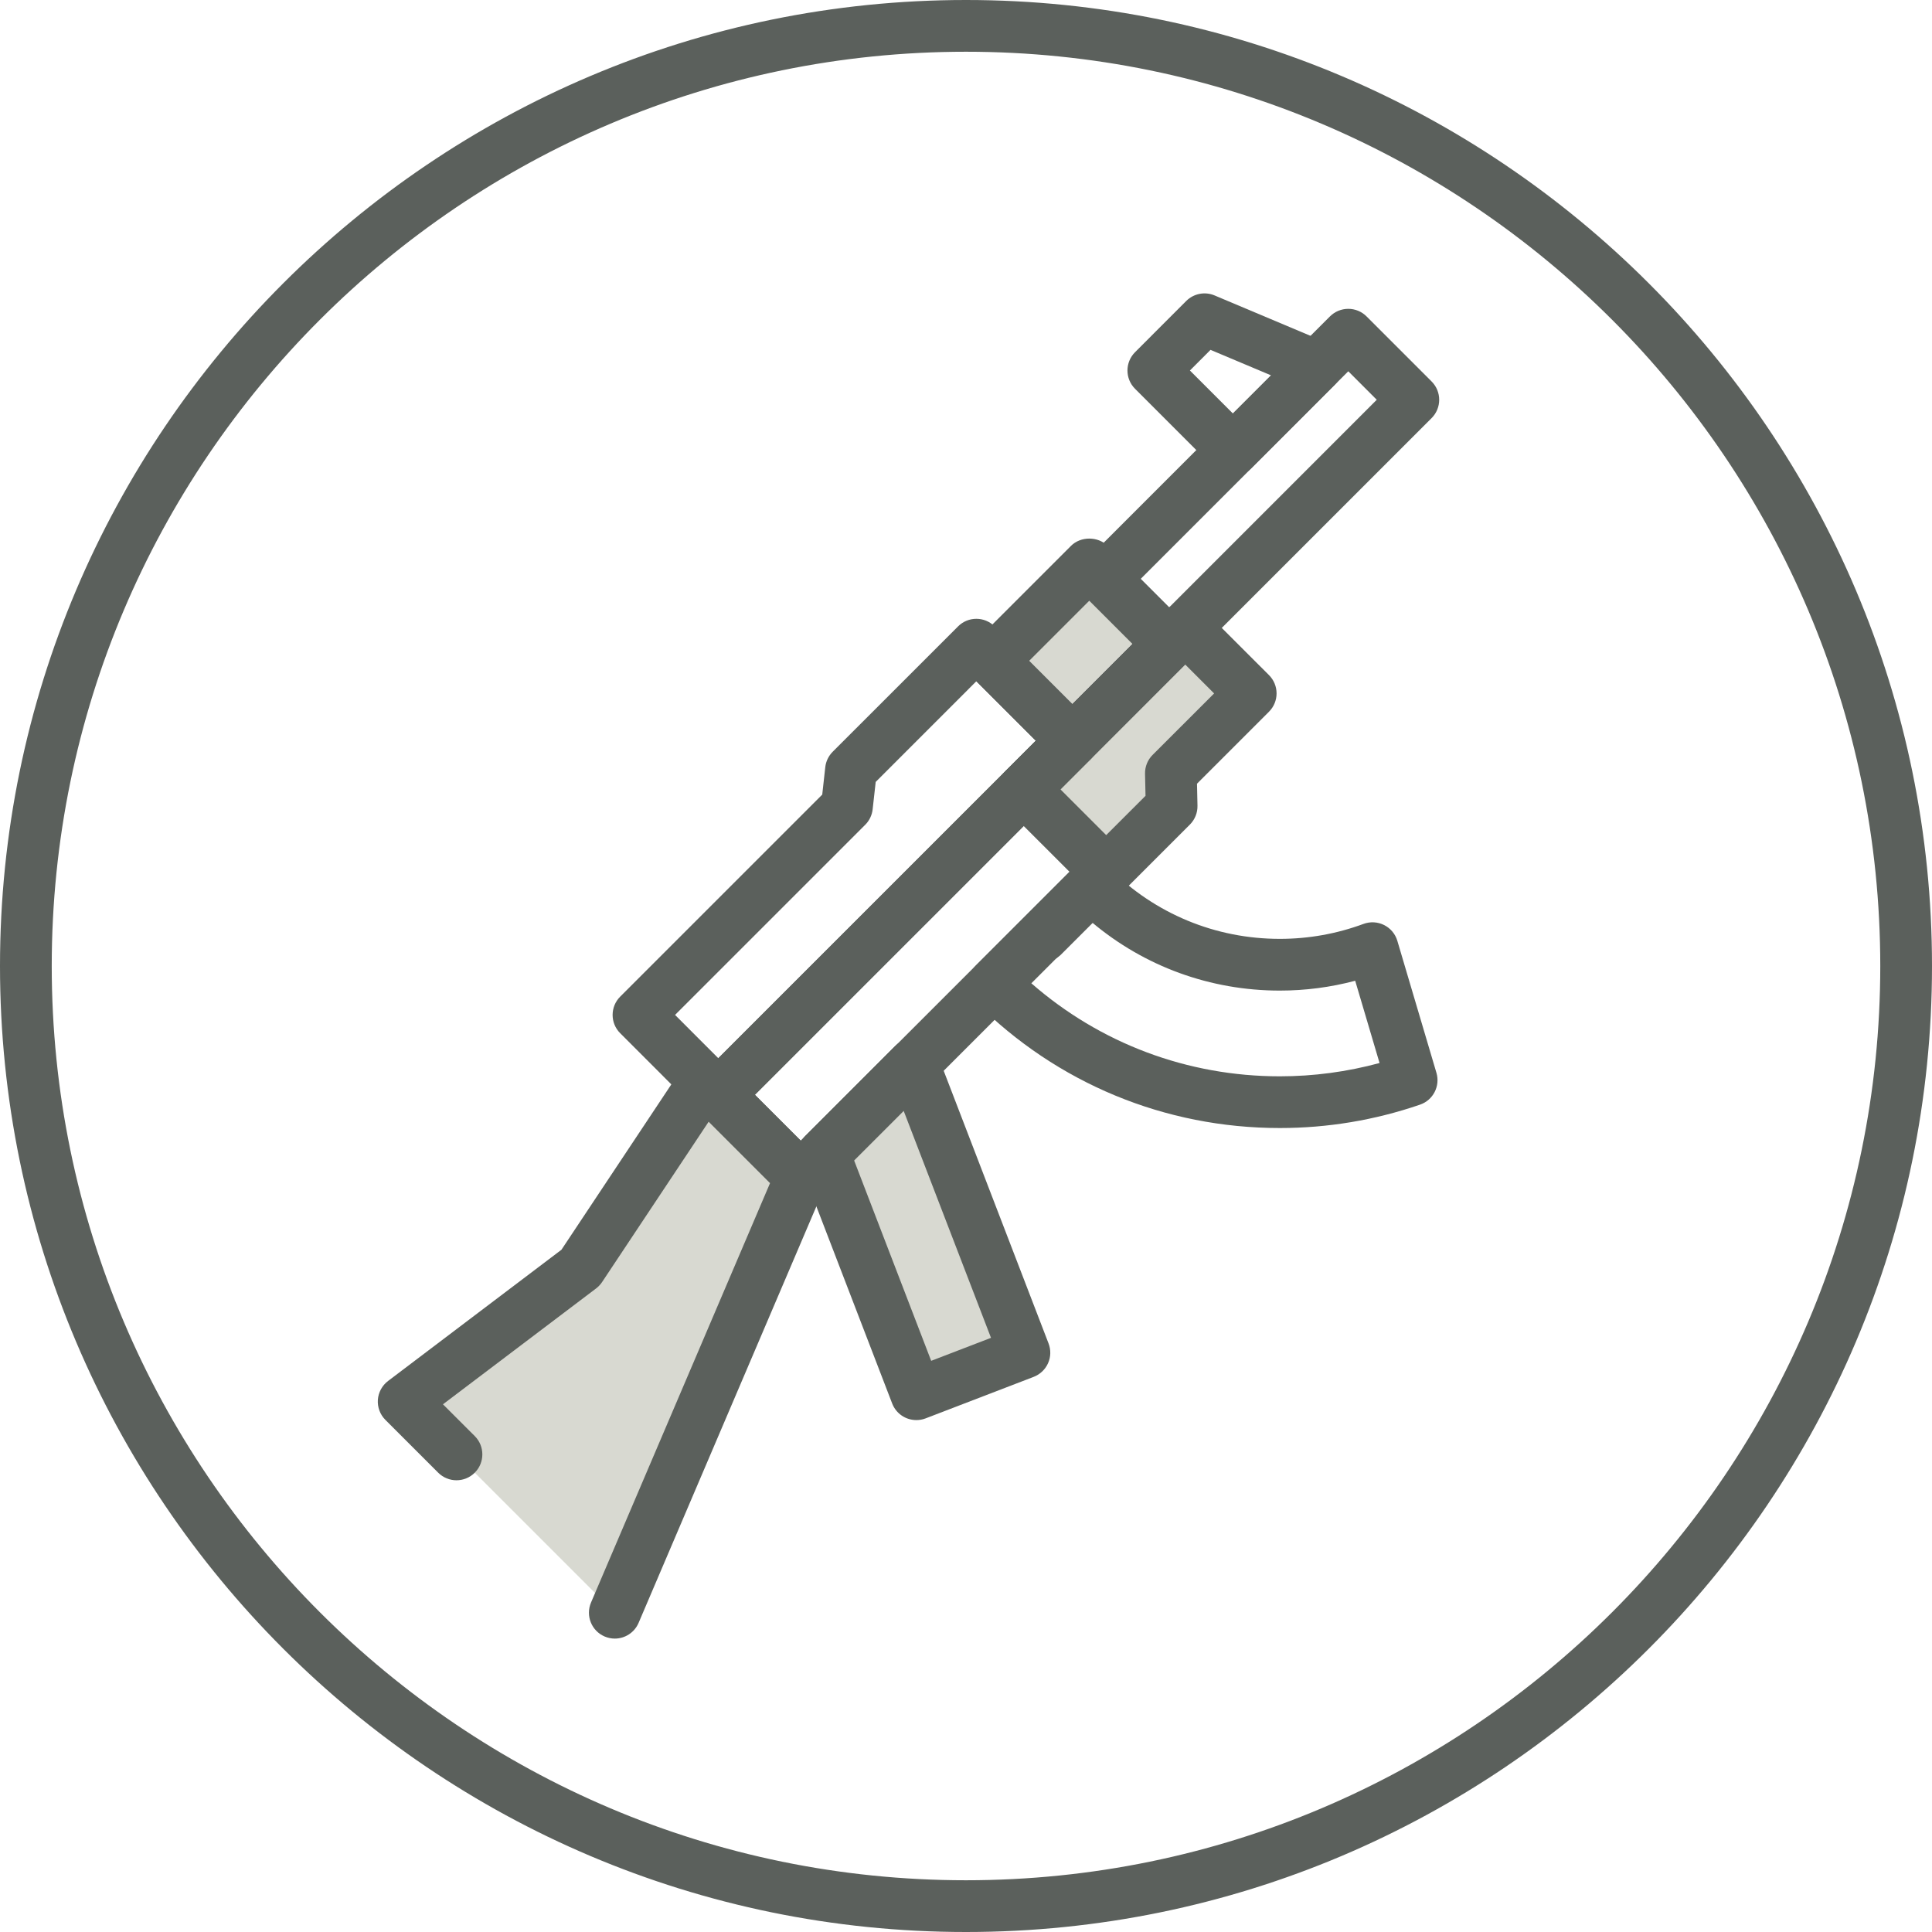 <?xml version="1.0" encoding="UTF-8"?>
<!-- Generator: Adobe Illustrator 16.0.0, SVG Export Plug-In . SVG Version: 6.00 Build 0)  -->
<svg xmlns="http://www.w3.org/2000/svg" xmlns:xlink="http://www.w3.org/1999/xlink" version="1.1" id="Layer_1" x="0px" y="0px" width="150px" height="150px" viewBox="0 0 150 150" xml:space="preserve">
<g>
	<g>
		<g>
			<path fill="#5B605C" d="M74.997,150C33.646,150,0,116.355,0,75.001C0,33.645,33.646,0,74.997,0C116.355,0,150,33.645,150,75.001     C150,116.355,116.355,150,74.997,150z M74.997,4.017c-39.138,0-70.98,31.843-70.98,70.984c0,39.141,31.843,70.982,70.98,70.982     c39.143,0,70.987-31.842,70.987-70.982C145.984,35.86,114.14,4.017,74.997,4.017z"></path>
		</g>
	</g>
	<g>
		<g>
			<g>
				<path fill="#5B605C" d="M90.772,52.006c-0.534,0-1.044-0.211-1.421-0.587l-5.05-5.052c-0.784-0.784-0.784-2.056,0-2.841      l18.957-18.96c0.377-0.377,0.889-0.588,1.422-0.588l0,0c0.532,0,1.044,0.211,1.419,0.588l5.052,5.053      c0.784,0.784,0.784,2.057,0,2.841l-18.96,18.959C91.816,51.794,91.304,52.006,90.772,52.006z M88.561,44.947l2.212,2.211      l16.117-16.12l-2.209-2.212L88.561,44.947z"></path>
			</g>
		</g>
		<g>
			<g>
				<polygon fill="#D8D9D1" points="90.772,49.999 85.721,44.947 84.571,43.799 77.06,51.31 83.26,57.511 85.195,55.573     "></polygon>
			</g>
			<g>
				<path fill="#5B605C" d="M83.26,59.519c-0.531,0-1.041-0.214-1.418-0.586l-6.2-6.201c-0.785-0.786-0.785-2.057,0-2.842      l7.512-7.512c0.752-0.75,2.086-0.75,2.84,0l6.198,6.201c0.376,0.376,0.588,0.886,0.588,1.42c0,0.532-0.212,1.044-0.588,1.42      l-7.511,7.511C84.304,59.305,83.794,59.519,83.26,59.519z M79.901,51.31l3.358,3.359l4.671-4.67l-3.359-3.359L79.901,51.31z"></path>
			</g>
		</g>
		<g>
			<g>
				<path fill="#5B605C" d="M62.165,93.405c-0.53,0-1.04-0.212-1.418-0.588L54.35,86.42c-0.783-0.784-0.783-2.056,0-2.84      l23.719-23.718c0.783-0.785,2.056-0.785,2.84,0l6.395,6.397c0.785,0.785,0.785,2.055,0,2.84L63.587,92.817      C63.21,93.193,62.7,93.405,62.165,93.405z M58.611,85.001l3.554,3.555l20.879-20.877l-3.557-3.555L58.611,85.001z"></path>
			</g>
		</g>
		<g>
			<g>
				<path fill="#5B605C" d="M83.328,59.519c-1.109,0-2.021-0.898-2.021-2.008c0-1.109,0.889-2.009,1.998-2.009h0.022      c1.109,0,2.009,0.9,2.009,2.009C85.337,58.621,84.438,59.519,83.328,59.519z"></path>
			</g>
		</g>
		<g>
			<g>
				<polygon fill="#D8D9D1" points="83.26,57.511 79.487,61.283 85.884,67.68 90.964,62.601 90.91,60.03 97.105,53.837       92.019,48.752 90.772,49.999     "></polygon>
			</g>
			<g>
				<path fill="#5B605C" d="M85.884,69.687c-0.514,0-1.026-0.195-1.418-0.587l-6.397-6.396c-0.378-0.377-0.588-0.887-0.588-1.42      c0-0.534,0.21-1.044,0.588-1.421l12.529-12.531c0.785-0.782,2.056-0.785,2.84,0l5.086,5.084      c0.378,0.377,0.589,0.887,0.589,1.422c0,0.531-0.211,1.043-0.589,1.419l-5.589,5.589l0.037,1.713      c0.011,0.547-0.201,1.074-0.59,1.462L87.303,69.1C86.913,69.492,86.398,69.687,85.884,69.687z M82.33,61.283l3.554,3.555      l3.054-3.051L88.9,60.074c-0.011-0.548,0.2-1.077,0.588-1.463l4.775-4.773l-2.245-2.246L82.33,61.283z"></path>
			</g>
		</g>
		<g>
			<g>
				<path fill="#5B605C" d="M90.772,52.006c-0.515,0-1.028-0.195-1.421-0.587c-0.393-0.393-0.589-0.907-0.589-1.42      c0-0.514,0.196-1.029,0.589-1.42l1.246-1.248c0.785-0.785,2.058-0.785,2.84,0c0.393,0.392,0.589,0.908,0.589,1.421      s-0.196,1.027-0.589,1.422l-1.246,1.245C91.799,51.811,91.287,52.006,90.772,52.006z"></path>
			</g>
		</g>
		<g>
			<g>
				<path fill="#5B605C" d="M83.26,59.519c-0.514,0-1.026-0.196-1.418-0.586c-0.785-0.786-0.785-2.058-0.003-2.843l7.513-7.511      c0.784-0.785,2.055-0.785,2.84,0c0.784,0.784,0.784,2.055,0,2.84l-7.511,7.514C84.289,59.323,83.774,59.519,83.26,59.519z"></path>
			</g>
		</g>
		<g>
			<g>
				<path fill="#5B605C" d="M55.77,87.009L55.77,87.009c-0.531,0-1.045-0.212-1.42-0.589l-6.198-6.202      c-0.785-0.781-0.785-2.055,0-2.84l15.687-15.686l0.235-2.127c0.05-0.455,0.255-0.877,0.577-1.2l9.733-9.732      c0.782-0.785,2.055-0.785,2.839,0l7.458,7.457c0.378,0.379,0.589,0.887,0.589,1.421c0,0.532-0.211,1.043-0.589,1.422      L57.19,86.42C56.813,86.797,56.303,87.009,55.77,87.009z M52.411,78.798l3.358,3.361l24.651-24.648l-4.618-4.617l-7.813,7.814      l-0.237,2.127c-0.05,0.453-0.253,0.877-0.575,1.199L52.411,78.798z"></path>
			</g>
		</g>
		<g>
			<g>
				<path fill="#5B605C" d="M79.487,63.292c-0.514,0-1.026-0.197-1.419-0.588c-0.392-0.393-0.588-0.907-0.588-1.42      c0-0.514,0.196-1.029,0.588-1.421l3.773-3.772c0.781-0.782,2.055-0.782,2.839,0c0.393,0.392,0.589,0.907,0.589,1.421      c0,0.513-0.196,1.027-0.589,1.422l-3.772,3.771C80.517,63.094,80.002,63.292,79.487,63.292z"></path>
			</g>
		</g>
		<g>
			<g>
				<path fill="#5B605C" d="M95.722,36.952L95.722,36.952c-0.534,0-1.044-0.211-1.421-0.587l-6.177-6.18      c-0.784-0.782-0.784-2.055,0-2.84l3.976-3.979c0.577-0.575,1.447-0.746,2.199-0.429l8.695,3.662      c0.617,0.259,1.063,0.808,1.192,1.465c0.128,0.657-0.079,1.333-0.553,1.806l-6.493,6.495      C96.764,36.74,96.254,36.952,95.722,36.952z M92.384,28.765l3.338,3.338l2.962-2.961l-4.699-1.979L92.384,28.765z"></path>
			</g>
		</g>
		<g>
			<g>
				<polyline fill="#D8D9D1" points="47.732,125.21 62.165,91.396 54.704,83.935 45.073,98.427 31.342,108.821 35.441,112.919           "></polyline>
			</g>
			<g>
				<path fill="#5B605C" d="M47.732,127.22c-0.265,0-0.529-0.053-0.787-0.162c-1.021-0.436-1.494-1.615-1.059-2.637l13.899-32.563      l-4.766-4.767l-8.273,12.447c-0.124,0.188-0.281,0.354-0.46,0.492l-11.895,9l2.47,2.467c0.784,0.785,0.784,2.058,0,2.842      c-0.785,0.785-2.056,0.785-2.84,0l-4.1-4.1c-0.41-0.409-0.623-0.979-0.585-1.559c0.042-0.576,0.33-1.11,0.792-1.461L43.59,97.03      l9.442-14.207c0.334-0.5,0.874-0.826,1.474-0.887s1.192,0.152,1.619,0.578l7.462,7.462c0.58,0.579,0.75,1.454,0.428,2.208      l-14.434,33.814C49.254,126.762,48.513,127.22,47.732,127.22z"></path>
			</g>
		</g>
		<g>
			<g>
				<path fill="#5B605C" d="M99.365,87.58c-8.918,0-17.303-3.472-23.604-9.775c-0.784-0.784-0.784-2.058,0-2.841l7.545-7.545      c0.782-0.783,2.056-0.786,2.84,0c3.53,3.53,8.225,5.474,13.22,5.474c2.232,0,4.418-0.391,6.5-1.162      c0.522-0.192,1.1-0.159,1.597,0.089c0.497,0.25,0.869,0.692,1.026,1.225l3.036,10.249c0.305,1.031-0.255,2.121-1.273,2.47      C106.747,86.969,103.084,87.58,99.365,87.58z M80.067,76.336c5.349,4.675,12.126,7.229,19.298,7.229      c2.629,0,5.227-0.35,7.743-1.033l-1.891-6.386c-1.903,0.505-3.864,0.763-5.853,0.763c-5.392,0-10.498-1.867-14.577-5.292      L80.067,76.336z"></path>
			</g>
		</g>
		<g>
			<g>
				<path fill="#5B605C" d="M80.952,74.619L80.952,74.619c-0.005,0-0.01,0-0.011,0c-0.471,0-0.939-0.169-1.314-0.499      c0,0-0.002-0.003-0.004-0.004c-0.002,0-0.005-0.001-0.007-0.004c0-0.002-0.002-0.002-0.004-0.004c0,0-0.003-0.002-0.005-0.004      c-0.002-0.002-0.002-0.002-0.004-0.004c-0.003-0.002-0.005-0.003-0.005-0.004c-0.002-0.003-0.004-0.003-0.004-0.003      c-0.002-0.003-0.005-0.006-0.007-0.006c0-0.002-0.002-0.003-0.004-0.004c0,0-0.003-0.002-0.005-0.004      c-0.002-0.001-0.002-0.003-0.004-0.004c-0.003-0.001-0.003-0.001-0.005-0.004c-0.002-0.001-0.004-0.004-0.004-0.004      c-0.002-0.002-0.005-0.002-0.007-0.004c0-0.002-0.002-0.003-0.005-0.003c0-0.003-0.003-0.004-0.005-0.006      c0,0-0.001-0.003-0.003-0.005c-0.003,0-0.005-0.002-0.005-0.003c-0.002-0.001-0.002-0.001-0.004-0.004      c-0.002,0-0.002-0.004-0.005-0.005l0,0l0,0c-0.002-0.002-0.004-0.002-0.004-0.004c-0.002-0.001-0.005-0.003-0.007-0.004      c0-0.001-0.002-0.002-0.004-0.004c0-0.001-0.003-0.003-0.005-0.004c0-0.002-0.002-0.002-0.004-0.005      c0-0.001-0.002-0.003-0.005-0.004c-0.002-0.001-0.002-0.003-0.004-0.005c0,0-0.002-0.001-0.005-0.004      c-0.002-0.002-0.002-0.002-0.004-0.004s-0.002-0.002-0.005-0.002c-0.002-0.004-0.002-0.006-0.004-0.007      c-0.002-0.002-0.002-0.004-0.004-0.005c-0.003-0.003-0.003-0.002-0.005-0.005l0,0c-0.002-0.002-0.004-0.002-0.004-0.002      c-0.003-0.004-0.005-0.005-0.005-0.005V73.96c-0.003-0.002-0.003,0.002-0.005-0.006c-0.002-0.001-0.002,0.002-0.005-0.004      c-0.002-0.001-0.003-0.003-0.003-0.003c-0.002-0.002-0.002-0.003-0.005-0.005c-0.002,0-0.002-0.002-0.004-0.004      c0,0.002-0.002-0.002-0.005-0.004l0,0c-0.002-0.002-0.002-0.004-0.004-0.005l0,0c-0.002-0.003-0.005-0.004-0.009-0.01l0,0      c-0.002-0.003-0.005-0.007-0.007-0.009c0,0,0-0.001-0.002-0.001c-0.024-0.03-0.048-0.059-0.069-0.088l0,0      c-0.005-0.005-0.009-0.011-0.012-0.015l0,0c-0.004-0.006-0.008-0.011-0.011-0.016c-0.002,0-0.002,0-0.002,0      c-0.041-0.058-0.078-0.118-0.113-0.177c0,0-0.002-0.003-0.004-0.004l0,0c-0.005-0.009-0.009-0.016-0.012-0.023l0,0      c-0.002-0.002-0.002-0.004-0.004-0.007l0,0c0-0.001-0.002-0.002-0.002-0.004l0,0c-0.006-0.008-0.013-0.018-0.016-0.028l0,0      c0,0-0.002-0.002-0.002-0.004l0,0c-0.002-0.002-0.002-0.004-0.002-0.008c-0.003,0-0.003-0.002-0.005-0.003l0,0      c0-0.002-0.002-0.004-0.002-0.006l0,0c-0.002,0-0.002-0.003-0.002-0.004c0,0-0.003-0.004-0.005-0.005c0,0,0-0.003-0.002-0.005      l0,0c0-0.002-0.004-0.011-0.002-0.004c-0.002-0.004-0.002-0.007-0.002-0.008c-0.003-0.001,0,0.008-0.005-0.005      c0-0.002,0-0.004-0.002-0.005c0,0.001-0.002-0.002-0.002-0.005c0,0-0.003-0.002-0.003-0.006c0-0.002-0.002-0.003-0.002-0.005      c-0.002,0-0.002,0-0.002,0c0-0.002-0.002-0.005-0.002-0.005c0-0.002,0,0.003-0.003-0.004c0-0.003-0.002-0.005-0.002-0.007      c0,0-0.002-0.002-0.002-0.004v-0.001c-0.002-0.001-0.002-0.003-0.004-0.005c0,0,0-0.004-0.003-0.005v-0.001      c0,0,0-0.002-0.002-0.004l0,0c0-0.002-0.002-0.002-0.002-0.005c0-0.003,0.004-0.01-0.002-0.005c0-0.002,0.002,0.005-0.003-0.007      c-0.002-0.002-0.002-0.002-0.002-0.006c-0.002-0.001-0.002-0.001-0.002-0.004c-0.002-0.002-0.002-0.003-0.002-0.005      c-0.003-0.001-0.003-0.002-0.005-0.005c0-0.002,0-0.004-0.002-0.006c-0.002,0.001,0-0.003-0.002-0.005      c0.002-0.003,0-0.004-0.002-0.004c0,0,0-0.004-0.004-0.007c0.004-0.002,0-0.002-0.002-0.005c0-0.002-0.002-0.004-0.002-0.004      c0-0.002,0-0.004-0.003-0.007c0-0.003-0.001-0.005-0.001-0.005s-0.002-0.004-0.002-0.005c0-0.002-0.002-0.004-0.002-0.004      s-0.002-0.006-0.002-0.009c-0.003,0.001-0.003-0.002-0.003-0.004c-0.002-0.002-0.002-0.004-0.002-0.004      c0-0.003-0.002-0.006-0.002-0.007c0,0-0.002-0.003-0.002-0.006c0,0,0-0.004-0.002-0.006c0,0,0-0.002-0.003-0.005      c0,0-0.002-0.002-0.002-0.005c0-0.002,0-0.003-0.002-0.007c0,0,0-0.003-0.002-0.004c0-0.001,0-0.004-0.003-0.005      c0.003,0,0-0.005,0-0.005c-0.002-0.002-0.002-0.004-0.002-0.006c-0.002-0.002-0.002-0.005-0.002-0.007      c-0.002,0-0.002-0.002-0.002-0.005c0-0.001-0.003-0.003-0.003-0.005c0-0.003-0.002-0.004-0.002-0.004      c0-0.004,0-0.005-0.002-0.006c0-0.002,0-0.004-0.002-0.005c0,0,0-0.006,0-0.008c-0.003-0.001-0.003-0.003-0.003-0.005      c0,0-0.002-0.003-0.002-0.005c0,0,0-0.004-0.002-0.007c-0.002-0.003-0.002-0.003-0.002-0.005c0,0,0-0.003-0.002-0.005      c0-0.002,0-0.002,0-0.006c-0.003,0-0.003-0.002-0.003-0.006c0,0-0.002-0.003-0.002-0.005c0-0.002,0-0.004-0.002-0.006      c0-0.002,0-0.002,0-0.004c-0.002-0.003-0.002-0.004-0.002-0.006c0-0.002-0.003-0.004-0.003-0.007c0,0,0-0.003-0.002-0.005      c0-0.001,0-0.003,0-0.005c-0.002-0.002-0.002-0.004-0.002-0.007c0,0-0.002-0.003-0.002-0.005c0,0,0-0.002-0.003-0.005      c0-0.002,0-0.004,0-0.006c0-0.002-0.002-0.004-0.002-0.005c0-0.003,0-0.004-0.002-0.004c0-0.006,0-0.006,0-0.008      s-0.002-0.002-0.002-0.006c0-0.001,0-0.003-0.002-0.006c0,0,0-0.003,0-0.005c0-0.002-0.004-0.004-0.004-0.006      c0-0.003,0-0.005,0-0.005c-0.002-0.002-0.002-0.003-0.002-0.005c0-0.002-0.002-0.002-0.002-0.007c0-0.002,0-0.002,0-0.005      c0,0,0-0.003-0.001-0.005c0-0.002,0-0.004-0.003-0.004c0-0.005,0-0.006,0-0.009c0-0.001,0-0.004-0.002-0.005v-0.005      c0-0.001-0.002-0.004-0.002-0.007c0-0.002,0-0.004,0-0.006c0,0-0.002-0.002-0.002-0.005c0-0.002,0-0.002,0-0.005      c0-0.002-0.003-0.004-0.003-0.007v-0.004c-0.002-0.003-0.002-0.006-0.002-0.006c0-0.003,0-0.003,0-0.006      c-0.002-0.003-0.002-0.004-0.002-0.007c0-0.002,0-0.003,0-0.005c-0.002-0.002-0.002-0.003-0.002-0.003c0-0.004,0-0.006,0-0.008      c-0.002-0.002-0.002-0.004-0.002-0.007c0-0.001,0-0.003,0-0.005c0,0,0-0.001-0.003-0.005c0-0.002,0-0.004,0-0.007      c0-0.002,0-0.002-0.002-0.006c0,0,0-0.002,0-0.005c0,0,0-0.002,0-0.005c0-0.002-0.002-0.004-0.002-0.005      c0-0.002,0-0.006,0-0.006c0-0.003,0-0.006-0.002-0.006c0.002-0.003,0-0.004,0-0.006c0-0.004,0-0.004,0-0.007      c0-0.002,0-0.003-0.003-0.004c0-0.004,0-0.005,0-0.006c0-0.002,0-0.004,0-0.006c-0.002-0.002,0-0.004-0.002-0.007      c0,0,0-0.004,0-0.005c0-0.002,0-0.004,0-0.004c-0.002-0.003,0-0.005-0.002-0.008c0-0.001,0-0.002,0-0.006c0,0,0-0.002,0-0.005      c0-0.002,0-0.004-0.002-0.005c0-0.003,0-0.004,0-0.005c0-0.003,0-0.004,0-0.008c0-0.002,0-0.004,0-0.004      c0-0.004,0-0.004-0.003-0.006c0-0.003,0-0.006,0-0.006c0-0.003,0-0.006,0-0.007c0-0.002,0-0.004,0-0.004      c0-0.003-0.002-0.006,0-0.006c-0.002-0.002-0.002-0.004-0.002-0.007c0,0,0-0.004,0-0.006c0-0.001,0-0.003,0-0.007      c0,0,0-0.003,0-0.006c0,0,0,0,0-0.004c-0.002-0.002-0.002-0.003-0.002-0.005c0-0.003,0-0.005,0-0.008c0,0,0-0.001,0-0.005      c0-0.002,0-0.003,0-0.005c0-0.001,0-0.004,0-0.006c0-0.004,0-0.004,0-0.007c-0.002-0.002-0.002-0.002,0-0.005      c-0.002-0.003-0.002-0.005-0.002-0.005c0-0.002,0-0.004,0-0.007c0,0,0-0.004,0-0.006c0-0.002,0-0.003,0-0.005      c0-0.002,0-0.003,0-0.005c0,0,0-0.003,0-0.007c0-0.001,0-0.004,0-0.006s0-0.004,0-0.004c0-0.003,0-0.005,0-0.005      c0-0.004,0-0.004,0-0.008c0-0.002,0-0.004,0-0.006c0,0,0-0.004,0-0.005c0-0.003,0-0.004,0-0.004c0-0.004,0-0.005,0-0.008      c0-0.004,0-0.005,0-0.006c0-0.003,0-0.004,0-0.007c0-0.002,0-0.003,0-0.005c0-0.002,0-0.003,0-0.005c0-0.002,0-0.003,0-0.006      c0-0.002,0-0.004,0-0.007c0,0,0-0.003,0-0.005c0-0.004,0-0.004,0-0.004c0-0.003,0-0.005,0-0.007c0-0.002,0-0.002,0-0.007      c0-0.002,0-0.003,0-0.005c0-0.003,0-0.003,0-0.005c0-0.004,0-0.005,0-0.005c0-0.003,0-0.004,0.002-0.008      c0-0.001-0.002-0.002,0-0.006c0,0,0-0.002,0-0.005c0-0.002,0-0.004,0-0.007c0-0.001,0-0.002,0-0.005c0,0,0-0.004,0-0.006      c0,0,0-0.003,0-0.006c0-0.003,0-0.004,0.002-0.005c0-0.003,0-0.004,0-0.004c0-0.004,0-0.005,0-0.008c0-0.001,0-0.004,0-0.006      v-0.005c0-0.002,0-0.004,0-0.005c0.002-0.003,0.002-0.005,0.002-0.008c0-0.002,0-0.004,0-0.005c0-0.002,0-0.003,0-0.005      c0-0.001,0-0.004,0-0.006c0-0.002,0-0.004,0.003-0.007c0-0.003,0-0.004,0-0.004c0-0.005,0-0.005,0-0.006      c0-0.002,0.002-0.004,0-0.006c0.002,0,0.002-0.004,0.002-0.007c0-0.002,0-0.003,0-0.005c0-0.003,0-0.005,0-0.005      c0-0.002,0-0.002,0.002-0.006c0-0.002,0-0.002,0-0.007c0-0.002,0-0.003,0-0.006c0-0.001,0-0.002,0.002-0.003      c0-0.005,0-0.005,0-0.008c0-0.002,0-0.004,0-0.006c0.003-0.002,0-0.003,0.003-0.005c0,0,0,0,0-0.004c0-0.003,0-0.003,0-0.008      c0-0.002,0.002-0.004,0.002-0.006c0,0,0-0.002,0-0.005c0,0,0.002,0,0.002-0.005c0-0.002,0-0.004,0-0.007      c0-0.002,0-0.003,0-0.006c0-0.002,0.002-0.002,0.002-0.005c0-0.001,0-0.003,0-0.005c0,0,0.003-0.004,0.003-0.006      c0-0.003,0-0.005,0-0.007l0.002-0.003c0-0.003,0-0.006,0-0.006c0-0.002,0-0.005,0.002-0.008c0-0.002,0-0.003,0-0.003      c0-0.004,0-0.005,0.002-0.007c0-0.002,0-0.003,0-0.007c0-0.002,0-0.004,0.002-0.006c0-0.002,0-0.003,0-0.005      c0-0.002,0-0.004,0.003-0.004c0,0,0-0.005,0-0.008c0,0,0-0.002,0.002-0.006c0,0,0-0.002,0-0.005      c0.002-0.001,0.002-0.003,0.002-0.005c0-0.003,0-0.004,0-0.006c0.002-0.003,0.002-0.004,0.002-0.006s0-0.004,0-0.004      c0.003-0.003,0.003-0.005,0.003-0.008c0-0.001,0-0.004,0.001-0.005v-0.005c0-0.002,0.002-0.004,0.002-0.006      c0-0.002,0-0.003,0-0.007c0.002-0.001,0.002-0.004,0.002-0.004c0-0.003,0.004-0.004,0.004-0.006s0-0.003,0-0.008      c0.002,0,0.002-0.002,0.002-0.003c0-0.003,0.002-0.004,0.002-0.007c0-0.002,0-0.004,0-0.006      c0.002-0.001,0.002-0.003,0.002-0.006c0-0.002,0.002-0.003,0.002-0.006v-0.004c0.003-0.003,0.003-0.004,0.003-0.007      c0.002-0.002,0-0.004,0.002-0.007c0,0,0.002,0,0.002-0.004c0-0.001,0-0.004,0-0.006c0.002-0.003,0.002-0.004,0.002-0.004      c0-0.004,0.003-0.005,0.003-0.005c0-0.003,0-0.005,0.002-0.009c0-0.002,0-0.004,0-0.004c0.002-0.002,0.002-0.004,0.002-0.006      c0-0.002,0.002-0.004,0.002-0.008c0,0,0-0.003,0.003-0.004c0-0.002,0-0.003,0-0.006c0.002-0.002,0.002-0.003,0.002-0.006      c0-0.002,0.002-0.004,0.002-0.004c0-0.003,0-0.004,0.002-0.006c0-0.002,0.002-0.004,0.002-0.005c0-0.003,0-0.004,0.003-0.007      c0-0.002,0-0.003,0-0.005c0.002-0.002,0.002-0.002,0.002-0.006c0.002-0.001,0.002-0.003,0.002-0.006      c0.002,0,0.002,0,0.002-0.005c0-0.002,0-0.004,0.003-0.006c0-0.001,0-0.002,0.002-0.005c0,0,0-0.003,0.002-0.005      c0-0.002,0-0.004,0.002-0.007c0-0.002,0-0.003,0-0.005c0.003-0.002,0.003-0.003,0.003-0.005      c0.002-0.002,0.002-0.004,0.002-0.004c0-0.004,0.002-0.005,0.002-0.006c0.002-0.002,0.002-0.001,0.002-0.007      c0-0.002,0.003-0.002,0.003-0.005c0.002-0.001,0.002-0.005,0.002-0.005c0-0.002,0.002-0.002,0.002-0.005      c0-0.003,0.002-0.003,0.002-0.008c0,0,0.002-0.002,0.002-0.003c0-0.003,0.003-0.005,0.003-0.007      c0-0.002,0.002-0.003,0.002-0.003c0-0.003,0-0.005,0.002-0.008c0-0.001,0-0.004,0.002-0.005c0,0,0.001,0,0.001-0.005      c0-0.002,0.003-0.004,0.003-0.006c0-0.002,0.002-0.002,0.002-0.004c0.002-0.003,0.002-0.007,0.002-0.007      c0-0.002,0.004-0.004,0.004-0.004c0.002-0.002,0.002-0.004,0.002-0.006c0.002-0.003,0.002-0.004,0.002-0.004      c0.002-0.004,0.002-0.006,0.002-0.006c0.002-0.002,0.002-0.003,0.005-0.007c0-0.002,0-0.003,0.002-0.005      c0-0.002,0.002-0.001,0.002-0.005c0-0.002,0.002-0.002,0.002-0.006c0-0.002,0.003-0.003,0.003-0.003      c0.002-0.002,0.002-0.005,0.002-0.008c0.002-0.002,0.002-0.004,0.002-0.005c0.002,0,0.002-0.005,0.002-0.005      c0.003-0.001,0,0.006,0.005-0.005c0,0,0-0.005,0.002-0.005c0-0.002,0-0.002,0.002-0.004c0,0,0-0.004,0.002-0.007      c0-0.003,0.003-0.003,0.003-0.005c0.002,0.002,0.002-0.003,0.002-0.005l0,0c0.002,0,0.002-0.004,0.004-0.005      c0-0.001,0-0.003,0.003-0.004c0-0.003,0-0.004,0.002-0.008c0.002,0,0.002-0.003,0.002-0.003c0-0.004,0.002-0.005,0.002-0.008      h0.003c0-0.002,0.002-0.009,0.002-0.005c0,0,0-0.003,0.002-0.005c0-0.001,0.002-0.003,0.002-0.003s0.002-0.005,0.002-0.008      c0.003-0.001,0.003-0.003,0.005-0.004c0-0.002,0-0.004,0.002-0.006c0-0.002,0.002-0.004,0.002-0.004      c0-0.005,0.003-0.005,0.005-0.007c0-0.002,0-0.002,0.002-0.004c0-0.002,0.001-0.005,0.001-0.008c0.002,0,0.002,0,0.005-0.004      c0-0.001,0-0.003,0.002-0.005l0,0c0-0.002,0.002-0.004,0.002-0.004v-0.001c0.003-0.002,0.003-0.003,0.006-0.005l0,0      c0-0.002,0.002-0.004,0.002-0.004c0-0.004,0.002-0.004,0.002-0.006h0.002c0-0.002,0-0.003,0.003-0.007l0,0      c0.048-0.086,0.104-0.173,0.169-0.254l0,0c0.007-0.011,0.016-0.02,0.022-0.032l0,0c0.004-0.004,0.009-0.007,0.013-0.013      c0-0.002,0.003-0.004,0.005-0.004c0-0.007,0.002-0.004,0.004-0.007l0,0c0-0.001,0.003-0.002,0.005-0.003      c0,0,0.002-0.004,0.002-0.005c0.002-0.004,0.004-0.004,0.004-0.004v-0.001c0.003-0.001,0.005-0.009,0.005-0.005      c0.002-0.001,0.004-0.003,0.004-0.003l0,0c0.003-0.003,0-0.007,0.005-0.005c0.002-0.002,0.004-0.004,0.004-0.004      c0.003-0.003,0.005-0.004,0.005-0.006c0.002-0.001,0-0.006,0.004-0.003c0.003-0.002,0.003-0.005,0.005-0.005      c0.001,0,0.003-0.002,0.003-0.004c0.003,0,0.003-0.004,0.005-0.005c0,0,0.002-0.003,0.005-0.004      c0,0.001,0.002-0.003,0.005-0.004v-0.001c0-0.002,0.002-0.005,0.004-0.004c0-0.001,0.002-0.001,0.005-0.004      c0,0.003,0.002-0.002,0.004-0.004c0.002-0.001,0.002-0.002,0.002-0.004c0.002-0.002,0.005-0.002,0.005-0.004      c0.002-0.002,0.004-0.003,0.004-0.003c0.002-0.003,0.005-0.004,0.005-0.004c0.002-0.003,0.004-0.005,0.004-0.005      c0.002-0.001,0.005-0.004,0.007-0.007c0,0.002,0.002-0.002,0.004-0.004l0.002-0.003c0.003-0.003,0.005-0.003,0.005-0.006      c0.002-0.001,0.002-0.002,0.004-0.004c0.003,0,0.005-0.002,0.005-0.004c0.002,0,0.002-0.001,0.004-0.001l3.772-3.772      c0.782-0.786,2.056-0.787,2.84-0.002c0.393,0.392,0.589,0.907,0.589,1.42c0,0.515-0.196,1.03-0.589,1.422l-3.772,3.771      c-0.002,0.002-0.002,0.002-0.004,0.005c-0.003,0.001-0.003,0.003-0.005,0.003c-0.004,0.002-0.004,0.003-0.004,0.004      c-0.002,0.002-0.005,0.004-0.005,0.004c-0.002,0.002-0.004,0.004-0.006,0.006c0,0.002-0.003,0.003-0.006,0.005      c-0.002,0-0.002,0.002-0.004,0.004c0,0.001-0.002,0.002-0.004,0.004c-0.002,0-0.004,0.003-0.004,0.003      c-0.002,0.002-0.005,0.002-0.005,0.006c-0.002,0-0.004,0.004-0.004,0.004c-0.002,0-0.005,0.004-0.007,0.004      c0,0.001-0.002,0.001-0.004,0.006c0,0-0.003,0-0.005,0.003c-0.002,0,0.002,0.007-0.004,0.004c-0.002,0-0.002,0.004-0.005,0.004      c-0.002,0.001-0.006,0.004-0.004,0.004c-0.002,0.002-0.005,0.004-0.007,0.004c-0.372,0.333-0.839,0.501-1.31,0.508      C80.97,74.619,80.961,74.619,80.952,74.619z"></path>
			</g>
		</g>
		<g>
			<g>
				<polygon fill="#D8D9D1" points="71.143,108.248 79.536,105.022 70.925,82.638 63.969,89.594     "></polygon>
			</g>
			<g>
				<path fill="#5B605C" d="M71.143,110.255c-0.806,0-1.566-0.488-1.874-1.287l-7.174-18.653c-0.286-0.74-0.107-1.58,0.455-2.138      l6.956-6.959c0.479-0.482,1.173-0.685,1.838-0.545c0.664,0.142,1.212,0.609,1.456,1.244l8.609,22.385      c0.192,0.496,0.18,1.05-0.038,1.536c-0.216,0.487-0.617,0.867-1.114,1.06l-8.393,3.225      C71.627,110.215,71.383,110.255,71.143,110.255z M66.312,90.092l5.985,15.562l4.644-1.785l-6.781-17.625L66.312,90.092z"></path>
			</g>
		</g>
		<g>
			<g>
				<path fill="#5B605C" d="M63.969,91.603c-0.515,0-1.026-0.196-1.419-0.59c-0.396-0.396-0.593-0.916-0.588-1.438      c0-0.002,0-0.004,0-0.006c0.004-0.478,0.181-0.953,0.524-1.33l0,0c0.003-0.002,0.003-0.006,0.005-0.004      c0-0.002-0.002-0.004,0.004-0.006c0.003-0.001,0.003-0.001,0.005-0.006c0.002,0,0.002-0.002,0.004-0.004      c0-0.002,0.002-0.003,0.005-0.004c0.002-0.002,0.002-0.002,0.004-0.005c0.002-0.002,0.002-0.003,0.005-0.004      c0.002-0.001,0.002-0.003,0.004-0.006c0-0.001,0.005-0.003,0.005-0.003c0.002-0.002,0.002-0.002,0.004-0.007      c0.001,0,0.003-0.002,0.003-0.005c0.003,0,0.003,0,0.005-0.004c0.003-0.001,0.005-0.002,0.008-0.004      c0,0,0.002-0.002,0.004-0.002l6.956-6.96c0.785-0.784,2.056-0.786,2.84-0.001c0.785,0.784,0.785,2.057,0,2.84v0.003l0,0      l-6.956,6.954C64.997,91.406,64.483,91.603,63.969,91.603z"></path>
			</g>
		</g>
	</g>
</g>
</svg>
